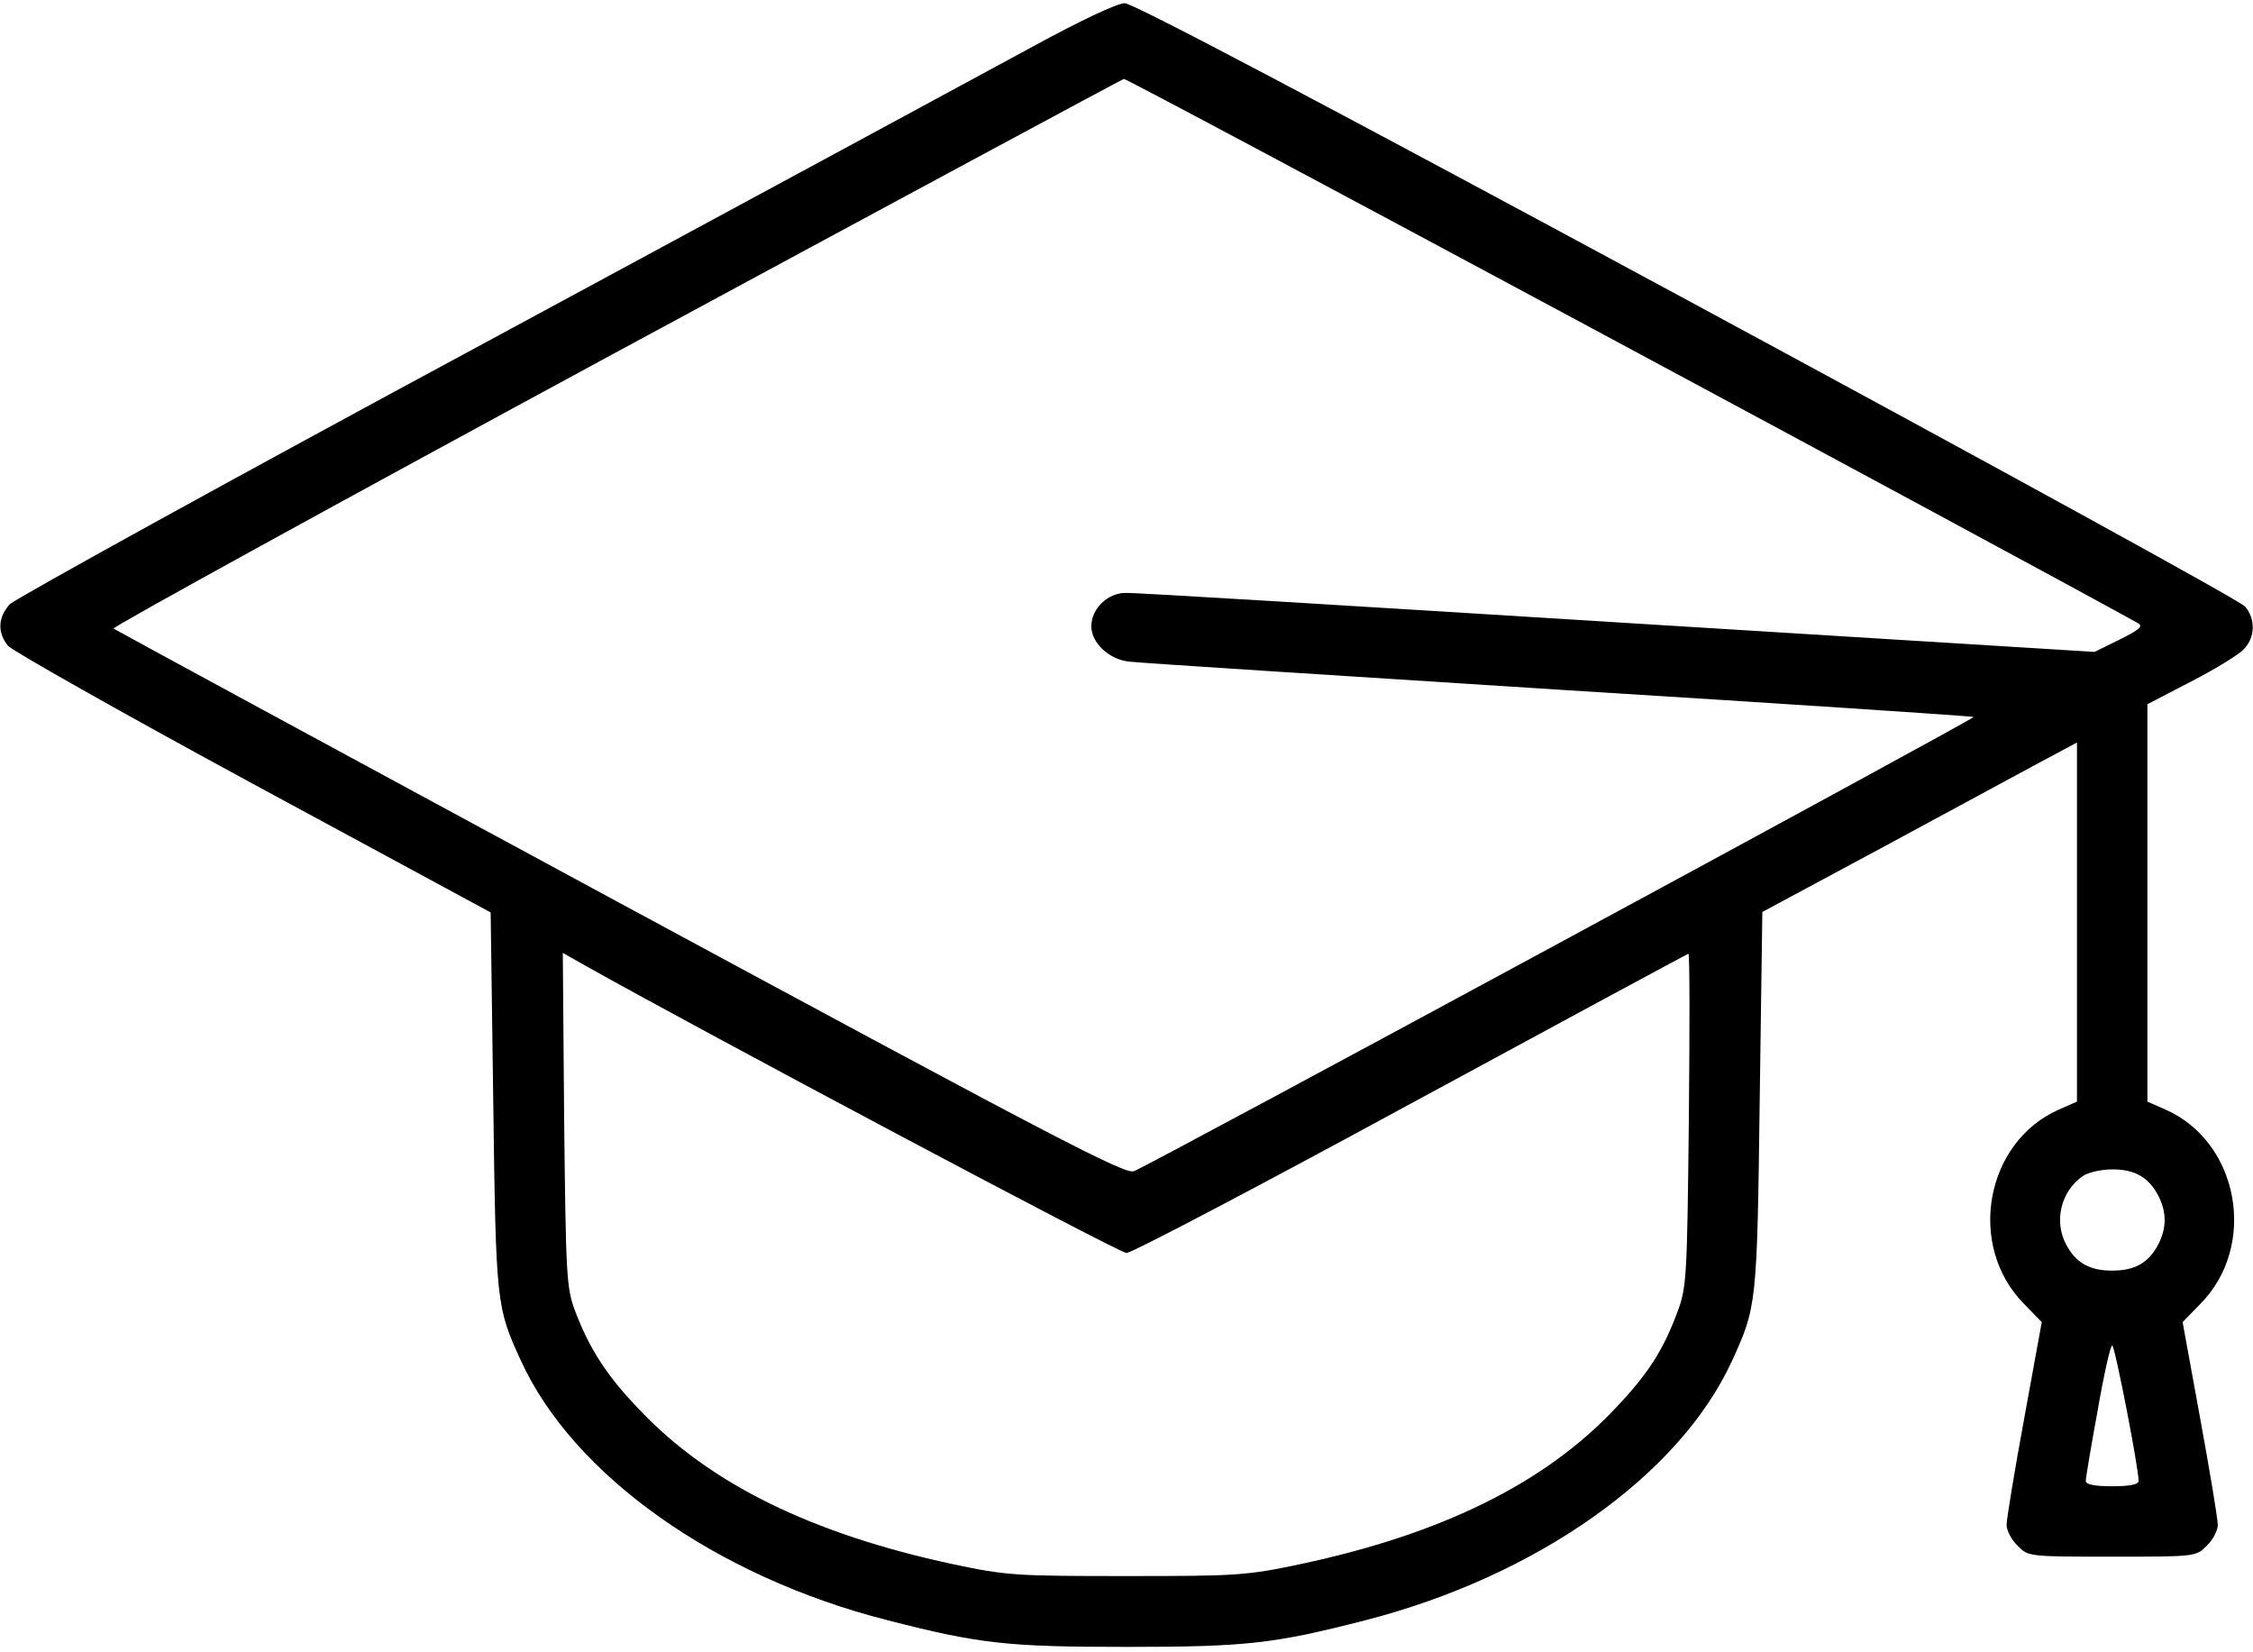 <svg width="45" height="33" viewBox="0 0 45 33" fill="none" xmlns="http://www.w3.org/2000/svg">
<path d="M33.706 5.997C39.744 9.258 44.763 12.009 44.842 12.114C45.053 12.36 45.044 12.729 44.824 12.958C44.736 13.063 44.262 13.354 43.77 13.608L42.891 14.065V18.038V22.002L43.251 22.16C44.727 22.811 45.097 24.885 43.945 26.045L43.594 26.405L43.945 28.33C44.139 29.385 44.297 30.343 44.297 30.457C44.297 30.562 44.2 30.756 44.077 30.87C43.866 31.09 43.849 31.09 42.188 31.09C40.526 31.09 40.509 31.09 40.298 30.87C40.175 30.756 40.078 30.562 40.078 30.457C40.078 30.343 40.236 29.385 40.43 28.33L40.781 26.405L40.43 26.045C39.278 24.885 39.647 22.811 41.124 22.16L41.484 22.002V18.416V14.83L40.711 15.243C40.289 15.472 38.874 16.236 37.573 16.939L35.2 18.214L35.147 21.993C35.095 26.054 35.086 26.106 34.594 27.179C33.548 29.464 30.691 31.485 27.255 32.364C25.444 32.83 24.882 32.892 22.5 32.892C20.109 32.892 19.556 32.83 17.71 32.355C14.3 31.485 11.452 29.464 10.406 27.179C9.914 26.106 9.905 26.054 9.852 22.002L9.8 18.223L5.054 15.656C2.443 14.241 0.237 12.993 0.158 12.896C-0.053 12.633 -0.044 12.334 0.193 12.07C0.308 11.956 4.588 9.592 9.712 6.832C14.836 4.063 19.749 1.409 20.619 0.935C21.586 0.407 22.315 0.064 22.465 0.064C22.632 0.064 26.481 2.095 33.706 5.997ZM12.278 7.052C6.741 10.049 2.232 12.527 2.268 12.554C2.303 12.58 6.855 15.05 12.384 18.038C21.059 22.723 22.465 23.461 22.649 23.391C22.957 23.276 39.445 14.355 39.419 14.32C39.401 14.303 35.675 14.057 31.14 13.775C26.605 13.485 22.737 13.239 22.544 13.213C22.148 13.169 21.797 12.835 21.797 12.51C21.797 12.158 22.122 11.842 22.482 11.842C22.658 11.833 27.088 12.105 32.317 12.431L41.836 13.02L42.337 12.773C42.724 12.58 42.812 12.51 42.706 12.448C40.412 11.174 22.517 1.559 22.447 1.576C22.395 1.594 17.824 4.055 12.278 7.052ZM28.186 22.037C25.163 23.681 22.605 25.025 22.5 25.025C22.351 25.025 14.054 20.613 11.707 19.295L11.241 19.031L11.268 22.354C11.303 25.491 11.312 25.711 11.487 26.186C11.777 26.941 12.111 27.469 12.771 28.154C14.168 29.631 16.207 30.633 19.028 31.239C20.109 31.468 20.285 31.477 22.5 31.477C24.706 31.477 24.891 31.468 25.972 31.239C28.784 30.642 30.841 29.631 32.247 28.145C32.924 27.434 33.214 26.977 33.504 26.203C33.688 25.711 33.697 25.526 33.732 22.362C33.75 20.543 33.75 19.049 33.724 19.049C33.706 19.049 31.219 20.394 28.186 22.037ZM41.59 23.496C41.168 23.795 41.019 24.384 41.265 24.85C41.458 25.219 41.73 25.377 42.188 25.377C42.645 25.377 42.917 25.219 43.11 24.85C43.277 24.524 43.277 24.208 43.11 23.883C42.917 23.514 42.645 23.355 42.188 23.355C41.968 23.355 41.695 23.417 41.59 23.496ZM41.897 28.172C41.766 28.884 41.66 29.517 41.66 29.578C41.66 29.648 41.836 29.684 42.188 29.684C42.539 29.684 42.715 29.648 42.715 29.578C42.715 29.314 42.24 26.871 42.188 26.871C42.152 26.871 42.02 27.46 41.897 28.172Z" fill="black"/>
</svg>
